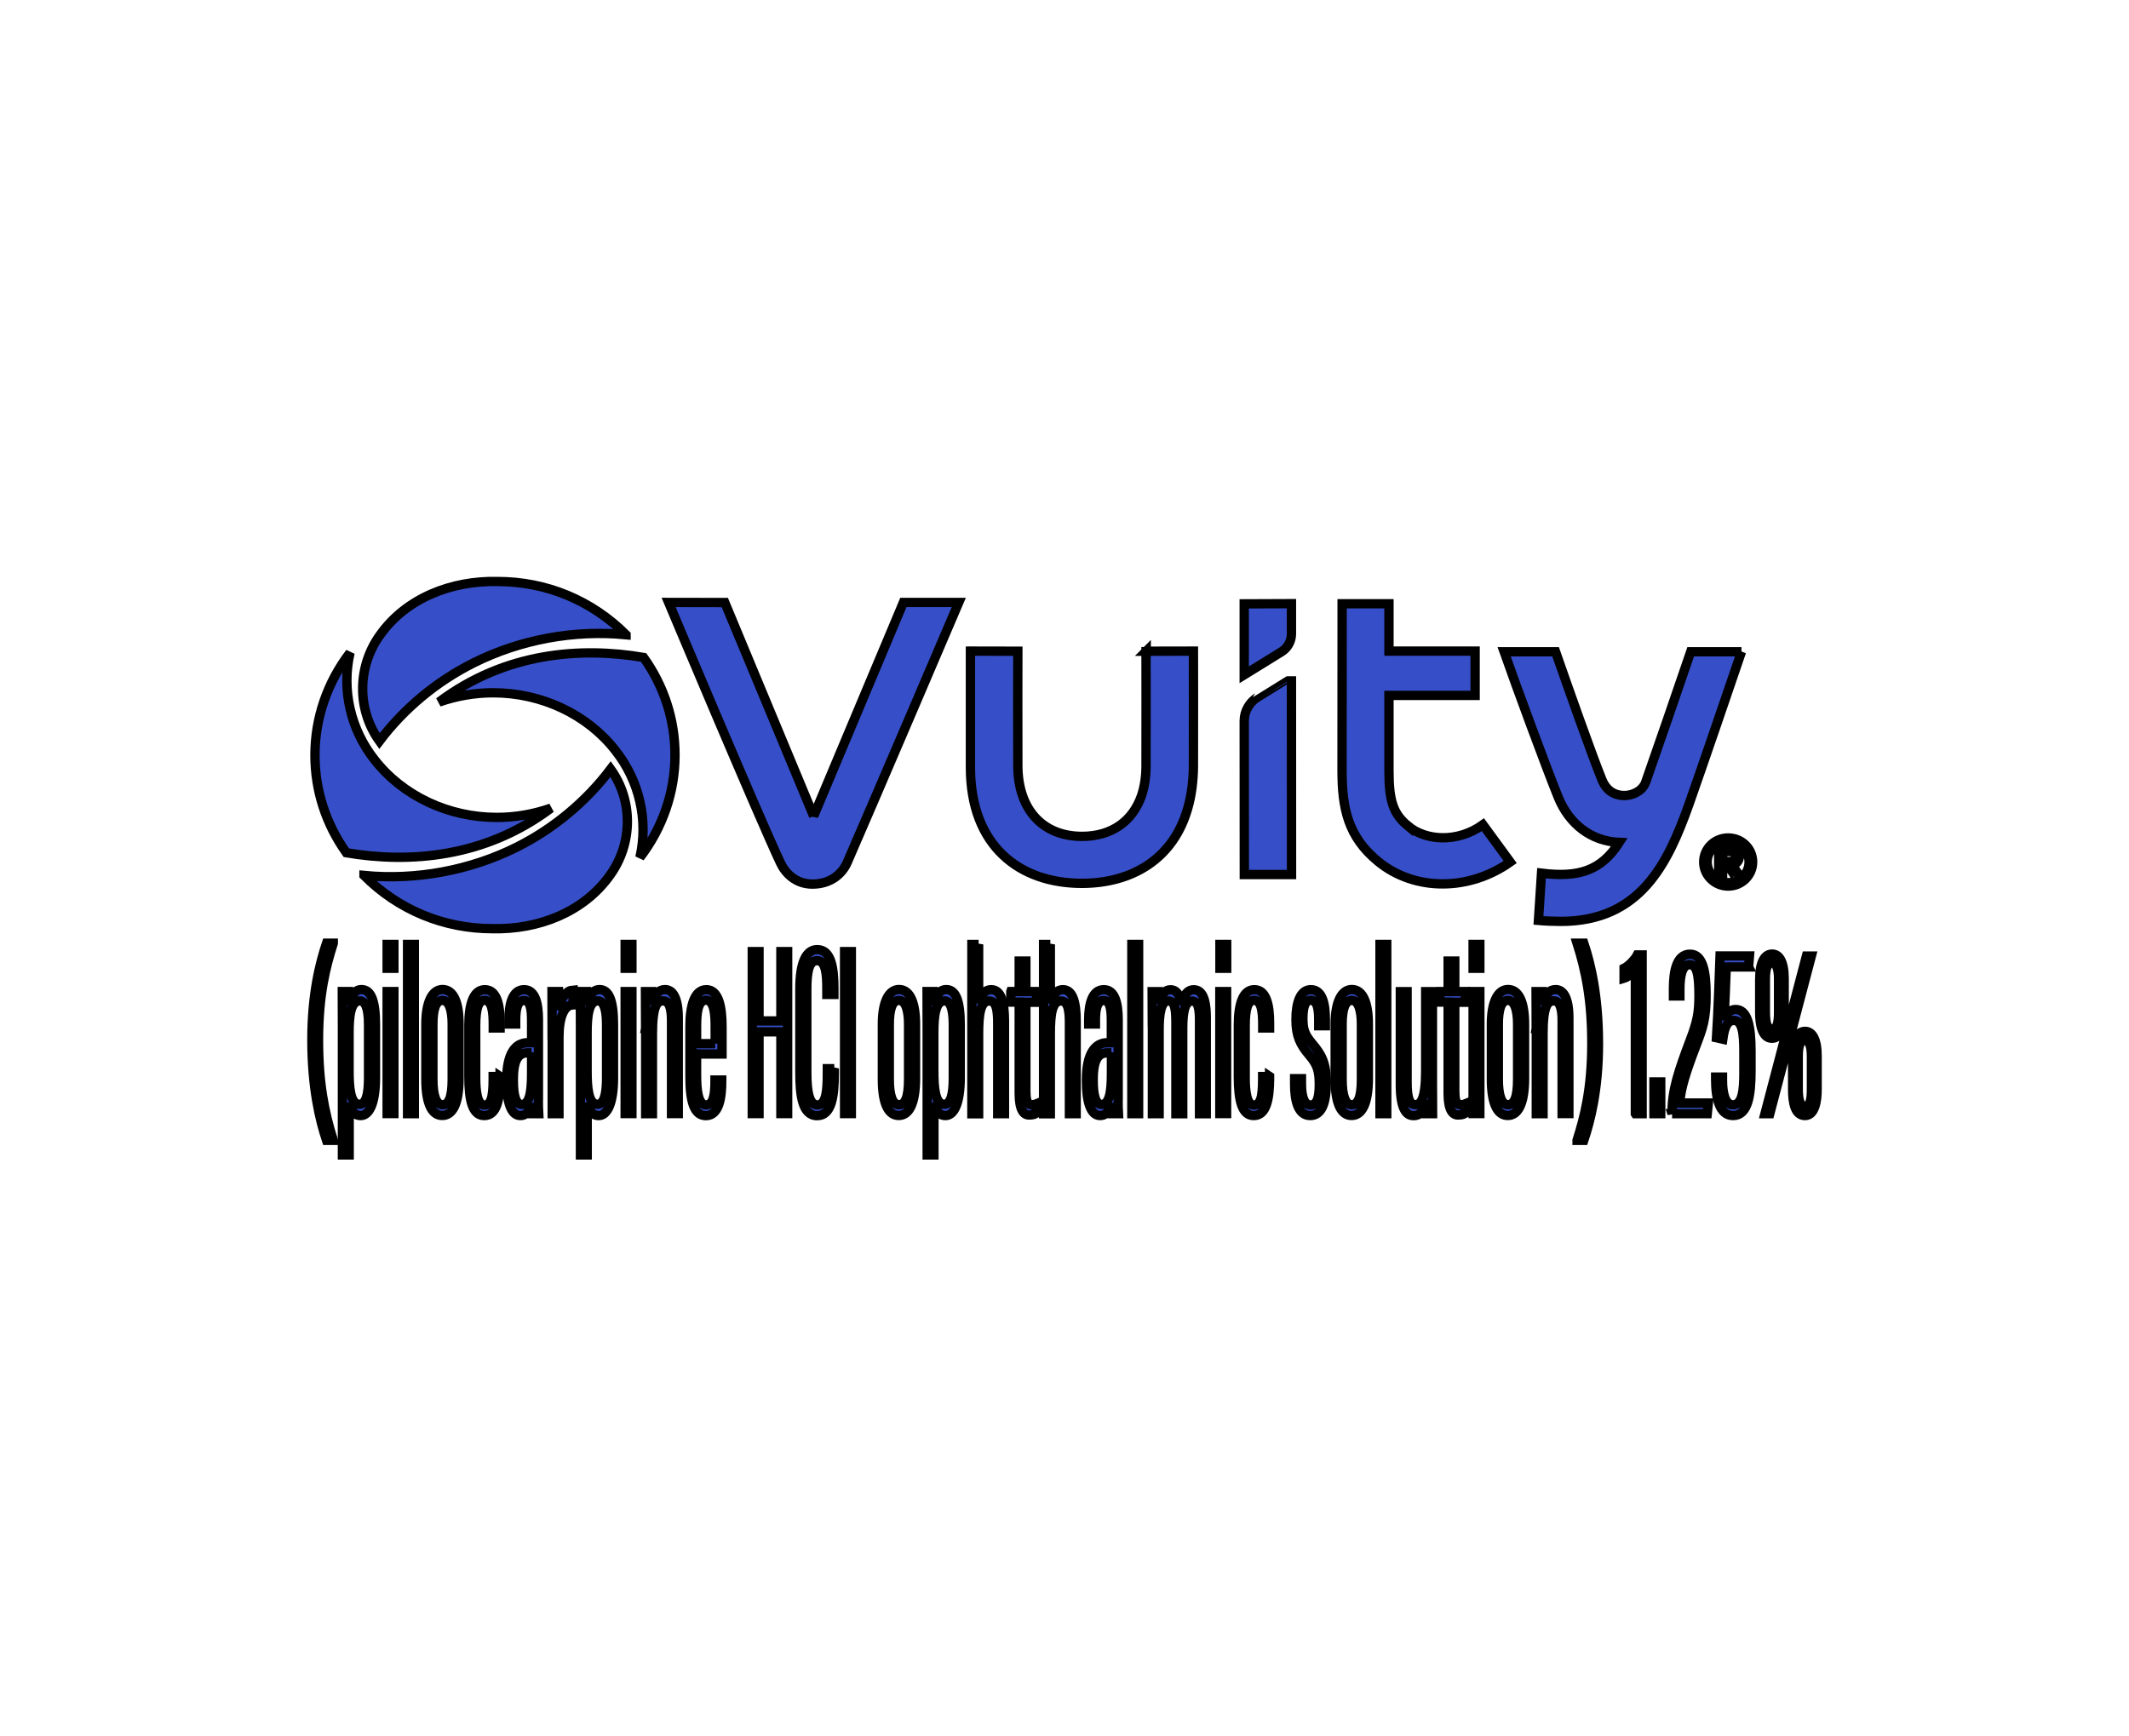 <svg width="228" height="186" xmlns="http://www.w3.org/2000/svg" version="1.1" xml:space="preserve">
 <g>
  <title>Layer 1</title>
  <g stroke="null" id="svg_1">
   <g stroke="null" id="svg_2">
    <path stroke="null" class="st0" d="m35.691,101.042c-0.784,2.465 -1.579,5.458 -1.579,10.388c0,4.535 0.609,7.649 1.579,10.723l-0.722,0c-0.722,-2.151 -1.569,-5.651 -1.569,-10.753c0,-4.961 0.877,-8.298 1.569,-10.368l0.722,0l0,0.01z" fill="#364FC8" id="svg_3"/>
    <path stroke="null" class="st0" d="m37.394,118.116l0,5.6l-0.722,0l0,-13.716c0,-1.796 0,-2.932 -0.01,-3.784l0.691,0c0.021,0.294 0.031,0.771 0.031,1.471c0.165,-0.903 0.557,-1.684 1.331,-1.684c1.011,0 1.496,1.157 1.496,3.754l0,5.681c0,2.82 -0.691,4.058 -1.579,4.058c-0.815,0 -1.104,-0.761 -1.238,-1.38l-0,0zm2.074,-2.627l0,-5.762c0,-1.857 -0.402,-2.516 -0.918,-2.516c-0.991,0 -1.166,1.583 -1.166,3.419l0,4.098c0,1.654 0.114,3.561 1.094,3.561c0.691,0.01 0.991,-0.984 0.991,-2.8z" fill="#364FC8" id="svg_4"/>
    <path stroke="null" class="st0" d="m41.46,106.216l0.722,0l0,13.066l-0.722,0l0,-13.066zm0,-5.052l0.722,0l0,2.556l-0.722,0l0,-2.556z" fill="#364FC8" id="svg_5"/>
    <path stroke="null" class="st0" d="m43.648,119.293l0,-18.129l0.722,0l0,18.129l-0.722,0z" fill="#364FC8" id="svg_6"/>
    <path stroke="null" class="st0" d="m49.159,109.706l0,5.783c0,2.861 -0.743,3.997 -1.796,3.997c-1.032,0 -1.754,-1.085 -1.754,-3.896l0,-5.894c0,-2.293 0.64,-3.703 1.796,-3.703c1.197,0.02 1.754,1.441 1.754,3.713zm-2.797,0.02l0,5.914c0,1.684 0.341,2.699 1.032,2.699c0.64,0 1.032,-0.741 1.032,-2.709l0,-5.914c0,-1.481 -0.31,-2.556 -1.032,-2.556c-0.733,0 -1.032,0.943 -1.032,2.567z" fill="#364FC8" id="svg_7"/>
    <path stroke="null" class="st0" d="m53.555,115.306l0,0.183c0,2.181 -0.32,4.007 -1.692,4.007c-1.269,0 -1.651,-1.593 -1.651,-4.2l0,-5.488c0,-2.272 0.495,-3.794 1.713,-3.794c1.311,0 1.631,1.704 1.631,3.541l0,0.558l-0.733,0l0,-0.375c0,-1.319 -0.124,-2.587 -0.918,-2.587c-0.671,0 -0.96,0.872 -0.96,2.739l0,5.569c0,1.38 0.155,2.912 0.929,2.912c0.671,0 0.939,-0.72 0.939,-2.79l0,-0.264l0.743,0l0,-0.01l-0,-0z" fill="#364FC8" id="svg_8"/>
    <path stroke="null" class="st0" d="m57.652,117.324c0,0.943 0.01,1.664 0.031,1.968l-0.691,0c-0.041,-0.365 -0.062,-0.893 -0.062,-1.136c-0.227,1.085 -0.733,1.339 -1.207,1.339c-1.042,0 -1.455,-1.572 -1.455,-3.622l0,-0.233c0,-2.77 0.908,-3.946 2.229,-3.946c0.144,0 0.248,0 0.433,0l0,-2.354c0,-1.299 -0.144,-2.171 -0.826,-2.171c-0.671,0 -0.877,0.903 -0.877,2.07l0,0.446l-0.722,0l0,-0.436c0,-1.775 0.402,-3.236 1.62,-3.236c1.197,0 1.538,1.451 1.538,3.246l0,8.065l-0.01,0l0,-0zm-0.722,-4.545c-0.114,0 -0.32,0 -0.444,0c-0.96,0 -1.507,0.741 -1.507,2.81l0,0.233c0,1.339 0.217,2.485 0.888,2.485c0.815,0 1.063,-1.217 1.063,-3.307l0,-2.222l0,-0z" fill="#364FC8" id="svg_9"/>
    <path stroke="null" class="st0" d="m59.128,110.68c0,-2.059 0,-3.429 -0.01,-4.464l0.702,0c0.01,0.406 0.031,0.984 0.031,1.988c0.258,-1.501 0.888,-2.11 1.517,-2.151l0,1.583c-0.97,0.02 -1.507,1.349 -1.507,3.48l0,8.177l-0.722,0l0,-8.613l-0.01,0l0,0z" fill="#364FC8" id="svg_10"/>
    <path stroke="null" class="st0" d="m62.885,118.116l0,5.6l-0.722,0l0,-13.716c0,-1.796 0,-2.932 -0.01,-3.784l0.691,0c0.021,0.294 0.031,0.771 0.031,1.471c0.165,-0.903 0.557,-1.684 1.331,-1.684c1.011,0 1.496,1.157 1.496,3.754l0,5.681c0,2.82 -0.691,4.058 -1.579,4.058c-0.815,0 -1.104,-0.761 -1.238,-1.38l-0,0zm2.074,-2.627l0,-5.762c0,-1.857 -0.402,-2.516 -0.918,-2.516c-0.991,0 -1.166,1.583 -1.166,3.419l0,4.098c0,1.654 0.114,3.561 1.094,3.561c0.691,0.01 0.991,-0.984 0.991,-2.8z" fill="#364FC8" id="svg_11"/>
    <path stroke="null" class="st0" d="m66.951,106.216l0.722,0l0,13.066l-0.722,0l0,-13.066zm0,-5.052l0.722,0l0,2.556l-0.722,0l0,-2.556z" fill="#364FC8" id="svg_12"/>
    <path stroke="null" class="st0" d="m69.139,110.162c0,-2.597 0,-3.256 -0.01,-3.946l0.691,0c0.021,0.294 0.031,0.7 0.031,1.39c0.217,-1.096 0.691,-1.603 1.362,-1.603c0.753,0 1.424,0.71 1.424,3.064l0,10.216l-0.722,0l0,-9.952c0,-1.329 -0.248,-2.12 -0.888,-2.12c-0.691,0 -1.156,0.578 -1.156,3.551l0,8.532l-0.722,0l0,-9.13l-0.01,0l0,0z" fill="#364FC8" id="svg_13"/>
    <path stroke="null" class="st0" d="m74.598,112.901l0,2.293c0,1.512 0.155,3.165 1.011,3.165c0.784,0 0.96,-1.065 0.96,-2.536l0,-0.132l0.722,0l0,0.122c0,1.613 -0.227,3.693 -1.692,3.693c-1.311,0 -1.713,-1.593 -1.713,-4.261l0,-5.285c0,-2.12 0.444,-3.946 1.754,-3.946c1.331,0 1.682,1.857 1.682,3.956c0,0.68 0,2.201 0,2.932l-2.724,0zm1.992,-1.106l0,-1.846c0,-1.228 -0.083,-2.81 -0.98,-2.81c-0.867,0 -1.011,1.319 -1.011,2.83l0,1.826l1.992,0z" fill="#364FC8" id="svg_14"/>
    <path stroke="null" class="st0" d="m80.563,101.935l0.722,0l0,7.426l2.343,0l0,-7.426l0.722,0l0,17.348l-0.722,0l0,-8.755l-2.343,0l0,8.755l-0.722,0l0,-17.348z" fill="#364FC8" id="svg_15"/>
    <path stroke="null" class="st0" d="m89.345,114.454l0,0.528c0,2.354 -0.248,4.525 -1.827,4.525c-1.631,0 -1.858,-2.212 -1.858,-4.697l0,-8.877c0,-2.841 0.671,-4.21 1.858,-4.21c1.527,0 1.785,2.009 1.785,4.19l0,0.609l-0.753,0l0,-0.619c0,-1.532 -0.103,-3.003 -1.053,-3.003c-0.898,0 -1.094,1.309 -1.094,3.074l0,8.897c0,2.161 0.279,3.49 1.135,3.49c0.918,0 1.063,-1.461 1.063,-3.327l0,-0.558l0.743,0l0,-0.02l0,0z" fill="#364FC8" id="svg_16"/>
    <path stroke="null" class="st0" d="m91.172,101.935l0,17.348l-0.722,0l0,-17.348l0.722,0z" fill="#364FC8" id="svg_17"/>
    <path stroke="null" class="st0" d="m98.045,109.706l0,5.783c0,2.861 -0.743,3.997 -1.796,3.997c-1.032,0 -1.754,-1.085 -1.754,-3.896l0,-5.894c0,-2.293 0.64,-3.703 1.796,-3.703c1.187,0.02 1.754,1.441 1.754,3.713zm-2.807,0.02l0,5.914c0,1.684 0.341,2.699 1.032,2.699c0.64,0 1.032,-0.741 1.032,-2.709l0,-5.914c0,-1.481 -0.31,-2.556 -1.032,-2.556c-0.722,0 -1.032,0.943 -1.032,2.567z" fill="#364FC8" id="svg_18"/>
    <path stroke="null" class="st0" d="m100.016,118.116l0,5.6l-0.722,0l0,-13.716c0,-1.796 0,-2.932 -0.01,-3.784l0.691,0c0.021,0.294 0.031,0.771 0.031,1.471c0.165,-0.903 0.557,-1.684 1.331,-1.684c1.011,0 1.496,1.157 1.496,3.754l0,5.681c0,2.82 -0.691,4.058 -1.579,4.058c-0.805,0 -1.104,-0.761 -1.238,-1.38l-0,0zm2.074,-2.627l0,-5.762c0,-1.857 -0.402,-2.516 -0.918,-2.516c-0.991,0 -1.166,1.583 -1.166,3.419l0,4.098c0,1.654 0.114,3.561 1.094,3.561c0.691,0.01 0.991,-0.984 0.991,-2.8z" fill="#364FC8" id="svg_19"/>
    <path stroke="null" class="st0" d="m104.805,101.164l0,6.3c0.165,-0.761 0.609,-1.451 1.352,-1.451c1.094,0 1.414,1.451 1.414,3.348l0,9.932l-0.722,0l0,-9.627c0,-1.177 -0.072,-2.445 -0.888,-2.445c-0.96,0 -1.156,1.359 -1.156,3.551l0,8.532l-0.722,0l0,-18.139l0.722,0z" fill="#364FC8" id="svg_20"/>
    <path stroke="null" class="st0" d="m108.252,106.216l0.898,0l0,-3.267l0.712,0l0,3.267l1.135,0l0,1.146l-1.135,0l0,9.516c0,0.71 0.083,1.461 0.568,1.461c0.144,0 0.392,-0.03 0.516,-0.081l0,1.025c-0.206,0.122 -0.506,0.152 -0.743,0.152c-0.578,0 -1.053,-0.528 -1.053,-2.333l0,-9.759l-0.898,0l0,-1.126z" fill="#364FC8" id="svg_21"/>
    <path stroke="null" class="st0" d="m112.483,101.164l0,6.3c0.165,-0.761 0.609,-1.451 1.352,-1.451c1.094,0 1.414,1.451 1.414,3.348l0,9.932l-0.722,0l0,-9.627c0,-1.177 -0.072,-2.445 -0.888,-2.445c-0.96,0 -1.156,1.359 -1.156,3.551l0,8.532l-0.722,0l0,-18.139l0.722,0z" fill="#364FC8" id="svg_22"/>
    <path stroke="null" class="st0" d="m119.738,117.324c0,0.943 0.01,1.664 0.031,1.968l-0.691,0c-0.041,-0.365 -0.062,-0.893 -0.062,-1.136c-0.227,1.085 -0.733,1.339 -1.207,1.339c-1.042,0 -1.455,-1.572 -1.455,-3.622l0,-0.233c0,-2.77 0.908,-3.946 2.229,-3.946c0.144,0 0.248,0 0.433,0l0,-2.354c0,-1.299 -0.144,-2.171 -0.826,-2.171c-0.671,0 -0.877,0.903 -0.877,2.07l0,0.446l-0.722,0l0,-0.436c0,-1.775 0.402,-3.236 1.62,-3.236c1.197,0 1.538,1.451 1.538,3.246l0,8.065l-0.01,0l0,-0zm-0.712,-4.545c-0.114,0 -0.32,0 -0.444,0c-0.96,0 -1.507,0.741 -1.507,2.81l0,0.233c0,1.339 0.217,2.485 0.888,2.485c0.815,0 1.063,-1.217 1.063,-3.307l0,-2.222l0,-0z" fill="#364FC8" id="svg_23"/>
    <path stroke="null" class="st0" d="m121.214,119.293l0,-18.129l0.722,0l0,18.129l-0.722,0z" fill="#364FC8" id="svg_24"/>
    <path stroke="null" class="st0" d="m123.402,109.97c0,-2.212 0,-3.084 -0.01,-3.743l0.691,0c0.031,0.375 0.031,0.852 0.031,1.278c0.196,-0.883 0.578,-1.481 1.249,-1.481c0.547,0 0.98,0.386 1.135,1.583c0.206,-0.862 0.599,-1.583 1.331,-1.583c0.671,0 1.352,0.477 1.352,2.972l0,10.307l-0.722,0l0,-10.003c0,-1.106 -0.103,-2.07 -0.795,-2.07c-0.826,0 -1.001,1.359 -1.001,2.861l0,9.211l-0.733,0l0,-9.871c0,-1.562 -0.206,-2.212 -0.815,-2.212c-0.784,0 -0.98,1.41 -0.98,3.064l0,9.009l-0.722,0l0,-9.323l-0.01,0l0,-0z" fill="#364FC8" id="svg_25"/>
    <path stroke="null" class="st0" d="m130.636,106.216l0.722,0l0,13.066l-0.722,0l0,-13.066zm0.01,-5.052l0.722,0l0,2.556l-0.722,0l0,-2.556z" fill="#364FC8" id="svg_26"/>
    <path stroke="null" class="st0" d="m135.961,115.306l0,0.183c0,2.181 -0.32,4.007 -1.692,4.007c-1.269,0 -1.651,-1.593 -1.651,-4.2l0,-5.488c0,-2.272 0.495,-3.794 1.713,-3.794c1.311,0 1.631,1.704 1.631,3.541l0,0.558l-0.733,0l0,-0.375c0,-1.319 -0.124,-2.587 -0.918,-2.587c-0.671,0 -0.96,0.872 -0.96,2.739l0,5.569c0,1.38 0.155,2.912 0.929,2.912c0.671,0 0.939,-0.72 0.939,-2.79l0,-0.264l0.743,0l0,-0.01l-0,-0z" fill="#364FC8" id="svg_27"/>
    <path stroke="null" class="st0" d="m139.377,115.549l0,0.558c0,1.593 0.402,2.262 0.97,2.262c0.681,0 0.939,-0.761 0.939,-2.201c0,-1.562 -0.268,-2.181 -1.073,-3.135c-0.98,-1.157 -1.424,-2.049 -1.424,-3.825c0,-1.735 0.433,-3.196 1.589,-3.196c1.259,0 1.558,1.552 1.558,3.216l0,0.649l-0.712,0l0,-0.659c0,-1.258 -0.186,-2.07 -0.857,-2.07c-0.588,0 -0.836,0.7 -0.836,1.938c0,1.217 0.206,1.755 1.001,2.699c0.949,1.126 1.507,2.019 1.507,4.18c0,2.272 -0.537,3.53 -1.723,3.53c-1.311,0 -1.672,-1.603 -1.672,-3.348l0,-0.599l0.733,0l-0,-0z" fill="#364FC8" id="svg_28"/>
    <path stroke="null" class="st0" d="m146.539,109.706l0,5.783c0,2.861 -0.743,3.997 -1.796,3.997c-1.032,0 -1.754,-1.085 -1.754,-3.896l0,-5.894c0,-2.293 0.64,-3.703 1.796,-3.703c1.187,0.02 1.754,1.441 1.754,3.713zm-2.807,0.02l0,5.914c0,1.684 0.341,2.699 1.032,2.699c0.64,0 1.032,-0.741 1.032,-2.709l0,-5.914c0,-1.481 -0.31,-2.556 -1.032,-2.556c-0.722,0 -1.032,0.943 -1.032,2.567z" fill="#364FC8" id="svg_29"/>
    <path stroke="null" class="st0" d="m147.788,119.293l0,-18.129l0.722,0l0,18.129l-0.722,0z" fill="#364FC8" id="svg_30"/>
    <path stroke="null" class="st0" d="m153.402,115.965c0,1.532 0,2.749 0.01,3.327l-0.691,0c-0.021,-0.223 -0.031,-0.913 -0.031,-1.441c-0.206,1.217 -0.64,1.654 -1.3,1.654c-0.557,0 -1.424,-0.304 -1.424,-3.297l0,-9.982l0.722,0l0,9.648c0,1.796 0.268,2.455 0.898,2.455c0.547,0 1.094,-0.568 1.094,-3.632l0,-8.471l0.722,0l0,9.739z" fill="#364FC8" id="svg_31"/>
    <path stroke="null" class="st0" d="m154.186,106.216l0.898,0l0,-3.267l0.712,0l0,3.267l1.135,0l0,1.146l-1.135,0l0,9.516c0,0.71 0.083,1.461 0.568,1.461c0.144,0 0.392,-0.03 0.516,-0.081l0,1.025c-0.206,0.122 -0.506,0.152 -0.743,0.152c-0.578,0 -1.053,-0.528 -1.053,-2.333l0,-9.759l-0.898,0l0,-1.126z" fill="#364FC8" id="svg_32"/>
    <path stroke="null" class="st0" d="m157.757,106.216l0.722,0l0,13.066l-0.722,0l0,-13.066zm0,-5.052l0.722,0l0,2.556l-0.722,0l0,-2.556z" fill="#364FC8" id="svg_33"/>
    <path stroke="null" class="st0" d="m163.268,109.706l0,5.783c0,2.861 -0.743,3.997 -1.796,3.997c-1.032,0 -1.754,-1.085 -1.754,-3.896l0,-5.894c0,-2.293 0.64,-3.703 1.796,-3.703c1.197,0.02 1.754,1.441 1.754,3.713zm-2.807,0.02l0,5.914c0,1.684 0.341,2.699 1.032,2.699c0.64,0 1.032,-0.741 1.032,-2.709l0,-5.914c0,-1.481 -0.31,-2.556 -1.032,-2.556c-0.722,0 -1.032,0.943 -1.032,2.567z" fill="#364FC8" id="svg_34"/>
    <path stroke="null" class="st0" d="m164.517,110.162c0,-2.597 0,-3.256 -0.01,-3.946l0.691,0c0.021,0.294 0.031,0.7 0.031,1.39c0.217,-1.096 0.691,-1.603 1.362,-1.603c0.753,0 1.424,0.71 1.424,3.064l0,10.216l-0.722,0l0,-9.952c0,-1.329 -0.248,-2.12 -0.888,-2.12c-0.691,0 -1.156,0.578 -1.156,3.551l0,8.532l-0.722,0l0,-9.13l-0.01,0l0,0z" fill="#364FC8" id="svg_35"/>
    <path stroke="null" class="st0" d="m168.893,122.143c0.784,-2.465 1.579,-5.458 1.579,-10.388c0,-4.535 -0.609,-7.659 -1.579,-10.723l0.722,0c0.722,2.151 1.569,5.651 1.569,10.753c0,4.961 -0.877,8.298 -1.569,10.368l-0.722,0l0,-0.01z" fill="#364FC8" id="svg_36"/>
    <path stroke="null" class="st0" d="m175.136,119.293l0,-15.329c-0.268,0.304 -0.929,0.741 -1.207,0.822l0,-1.065c0.516,-0.254 1.187,-0.984 1.414,-1.43l0.516,0l0,17.003l-0.722,0l-0,0z" fill="#364FC8" id="svg_37"/>
    <path stroke="null" class="st0" d="m177.128,119.293l0,-3.398l0.722,0l0,3.398l-0.722,0z" fill="#364FC8" id="svg_38"/>
    <path stroke="null" class="st0" d="m179.068,119.293l0,-0.203c0,-2.303 0.681,-4.342 1.93,-7.649c0.774,-2.039 0.949,-2.932 0.949,-4.829c0,-2.242 -0.227,-3.277 -1.001,-3.277c-0.764,0 -1.042,1.075 -1.042,2.638l0,0.71l-0.691,0l0,-0.771c0,-1.775 0.299,-3.703 1.775,-3.703c1.424,0 1.723,1.988 1.723,4.362c0,2.617 -0.361,3.561 -1.094,5.478c-1.032,2.699 -1.651,4.585 -1.723,6.107l3.055,0l-0.114,1.136l-3.767,0l0,0z" fill="#364FC8" id="svg_39"/>
    <path stroke="null" class="st0" d="m187.262,103.578l-2.394,0c-0.052,1.471 -0.155,4.18 -0.248,5.691c0.186,-0.619 0.64,-1.136 1.238,-1.136c1.28,0 1.662,1.704 1.662,4.454l0,2.12c0,2.607 -0.31,4.788 -1.92,4.788c-1.465,0 -1.868,-1.846 -1.868,-3.896l0,-0.223l0.733,0l0,0.345c0,1.268 0.248,2.627 1.125,2.627c1.001,0 1.166,-1.552 1.166,-3.348l0,-2.333c0,-2.019 -0.175,-3.358 -1.073,-3.358c-0.681,0 -1.001,0.67 -1.187,2.009l-0.671,-0.152c0.155,-2.303 0.341,-7.416 0.382,-8.765l3.148,0l-0.093,1.177l-0,0z" fill="#364FC8" id="svg_40"/>
    <path stroke="null" class="st0" d="m191.071,104.846l0,3.571c0,1.278 -0.248,2.8 -1.3,2.8c-1.042,0 -1.321,-1.43 -1.321,-2.79l0,-3.5c0,-1.846 0.516,-2.729 1.331,-2.729c0.764,0 1.29,0.812 1.29,2.648zm-2.054,14.446l4.438,-16.881l0.526,0l-4.448,16.881l-0.516,0zm0.041,-14.385l0,3.459c0,1.299 0.206,1.857 0.712,1.857c0.537,0 0.702,-0.588 0.702,-1.867l0,-3.48c0,-1.025 -0.196,-1.725 -0.702,-1.725c-0.506,0 -0.712,0.588 -0.712,1.755zm5.542,8.217l0,3.571c0,1.278 -0.248,2.8 -1.3,2.8c-1.094,0 -1.321,-1.43 -1.321,-2.79l0,-3.5c0,-1.836 0.516,-2.729 1.331,-2.729c0.753,0 1.29,0.801 1.29,2.648zm-2.023,0.061l0,3.459c0,1.177 0.206,1.857 0.712,1.857c0.537,0 0.702,-0.588 0.702,-1.867l0,-3.48c0,-1.025 -0.196,-1.714 -0.702,-1.714c-0.506,-0.01 -0.712,0.578 -0.712,1.745z" fill="#364FC8" id="svg_41"/>
   </g>
   <g stroke="null" id="svg_42">
    <g stroke="null" id="svg_43">
     <path stroke="null" class="st0" d="m87.137,87.418l-9.515,-22.876l-6.017,-0.01c0,0 9.494,22.603 11.971,27.888c0.495,1.065 1.6,2.283 3.426,2.283c1.992,0 3.21,-1.136 3.726,-2.313c2.291,-5.225 11.951,-27.858 11.951,-27.858l-5.934,0l-9.608,22.887l0,-0z" fill="#364FC8" id="svg_44"/>
    </g>
    <g stroke="null" id="svg_45">
     <path stroke="null" class="st0" d="m122.751,69.756c0,0 0,0.02 0,0.051l-0.021,0c0,0.091 0.021,9.242 0,12.346c-0.01,1.126 -0.175,2.151 -0.475,3.054c-0.939,2.739 -3.189,4.383 -6.378,4.383c-4.262,0 -6.832,-2.932 -6.873,-7.487c-0.021,-3.094 0,-12.245 0,-12.346l-5.057,-0.01c0,0 0,0.02 0,0.051l-0.021,0c0,0.091 0,9.272 0,12.397c0,8.471 5.294,12.427 11.93,12.427c5.397,0 9.856,-2.638 11.373,-8.146c0.361,-1.288 0.557,-2.729 0.578,-4.332c0.021,-3.125 0,-12.306 0,-12.397l-5.057,0.01l-0,0z" fill="#364FC8" id="svg_46"/>
    </g>
    <g stroke="null" id="svg_47">
     <path stroke="null" class="st0" d="m150.812,88.503c-1.6,-1.319 -2.064,-2.648 -2.064,-5.955l0,-8.055l9.226,0l0,-4.748l-9.226,0l0,-5.072l-5.016,0l-0.01,17.865c0,4.058 0.64,7.101 3.86,9.739c1.961,1.613 4.417,2.414 6.935,2.404c2.487,0 5.036,-0.801 7.214,-2.343l-2.921,-3.997c-2.755,1.978 -6.13,1.704 -7.998,0.162l0,-0z" fill="#364FC8" id="svg_48"/>
    </g>
    <g stroke="null" id="svg_49">
     <path stroke="null" class="st0" d="m138.304,67.909c0,-1.978 0,-3.226 0,-3.246l-5.057,0.02c0,0.03 0,3.287 0,7.598c0,0 2.993,-1.857 3.994,-2.465c0.66,-0.406 1.063,-1.136 1.063,-1.907l0,0z" fill="#364FC8" id="svg_50"/>
    </g>
    <g stroke="null" id="svg_51">
     <path stroke="null" class="st0" d="m134.671,74.686c-0.888,0.548 -1.424,1.512 -1.424,2.536c0,6.909 0.01,13.868 0.01,16.455l5.057,0c0,-3.236 -0.01,-14.111 -0.01,-21.243c0,0.01 -2.724,1.694 -3.633,2.252z" fill="#364FC8" id="svg_52"/>
    </g>
    <g stroke="null" id="svg_53">
     <path stroke="null" class="st0" d="m186.499,69.816l-5.439,0c-1.362,3.987 -3.684,10.753 -4.84,14.03c-0.382,0.913 -1.373,1.349 -2.219,1.37c-0.66,0.01 -1.837,-0.183 -2.446,-1.694c-1.032,-2.536 -3.509,-9.536 -4.964,-13.706l-5.511,0c1.29,3.683 4.551,12.519 5.79,15.572c1.156,2.851 3.499,4.727 6.543,4.849c-1.95,3.054 -4.386,3.784 -8.328,3.297l-0.33,5.062c0.64,0.061 1.785,0.101 2.384,0.101c8.514,0 11.466,-6.158 13.736,-12.539c1.465,-4.149 4.334,-12.559 5.624,-16.343l0,0z" fill="#364FC8" id="svg_54"/>
    </g>
   </g>
   <g stroke="null" id="svg_55">
    <path stroke="null" class="st0" d="m67.044,67.99c-3.684,-3.683 -8.535,-5.701 -13.767,-5.701c-4.902,-0.112 -9.752,1.755 -12.58,5.732c-2.415,3.348 -2.518,7.943 -0.062,11.362c2.642,-3.5 6.12,-6.391 10.072,-8.369c4.974,-2.496 10.754,-3.571 16.337,-3.023l0,0z" fill="#364FC8" id="svg_56"/>
    <path stroke="null" class="st0" d="m38.983,93.778c3.684,3.683 8.535,5.701 13.767,5.701c4.902,0.112 9.752,-1.755 12.58,-5.732c2.415,-3.348 2.518,-7.943 0.062,-11.362c-2.642,3.5 -6.12,6.391 -10.072,8.369c-4.985,2.485 -10.754,3.561 -16.337,3.023l0,-0z" fill="#364FC8" id="svg_57"/>
    <path stroke="null" class="st0" d="m52.812,74.209c5.181,0 10.062,2.303 13.076,6.158c2.58,3.246 3.56,7.497 2.642,11.484c2.436,-3.175 3.757,-7.01 3.757,-10.977c0,-3.764 -1.166,-7.365 -3.364,-10.449c-6.739,-1.146 -14.83,-0.548 -21.91,4.778c1.858,-0.649 3.818,-0.994 5.8,-0.994l0,-0z" fill="#364FC8" id="svg_58"/>
    <path stroke="null" class="st0" d="m53.204,87.56c-5.181,0 -10.062,-2.303 -13.076,-6.158c-2.58,-3.246 -3.56,-7.497 -2.642,-11.484c-2.436,3.175 -3.757,7.01 -3.757,10.977c0,3.764 1.166,7.365 3.364,10.449c6.739,1.146 14.83,0.548 21.91,-4.778c-1.847,0.649 -3.818,0.994 -5.8,0.994l0,0z" fill="#364FC8" id="svg_59"/>
   </g>
   <g stroke="null" id="svg_60">
    <path stroke="null" class="st0" d="m182.453,92.338c0,-1.441 1.176,-2.577 2.621,-2.577c1.465,0 2.621,1.146 2.621,2.577c0,1.42 -1.166,2.577 -2.621,2.577c-1.445,0 -2.621,-1.157 -2.621,-2.577zm0.372,0c0,1.217 1.001,2.212 2.25,2.212c1.238,0 2.239,-0.994 2.239,-2.212c0,-1.228 -1.001,-2.201 -2.239,-2.201c-1.249,0 -2.25,0.974 -2.25,2.201zm2.972,1.481l-0.784,-1.167l-0.537,0l0,1.167l-0.413,0l0,-2.952l1.228,0c0.506,0 0.97,0.355 0.97,0.903c0,0.659 -0.599,0.872 -0.764,0.872l0.805,1.177l-0.506,0l-0,0zm-1.311,-2.607l0,1.075l0.815,0c0.258,0 0.547,-0.223 0.547,-0.528c0,-0.325 -0.289,-0.548 -0.547,-0.548l-0.815,0z" fill="#364FC8" id="svg_61"/>
   </g>
  </g>
 </g>

</svg>